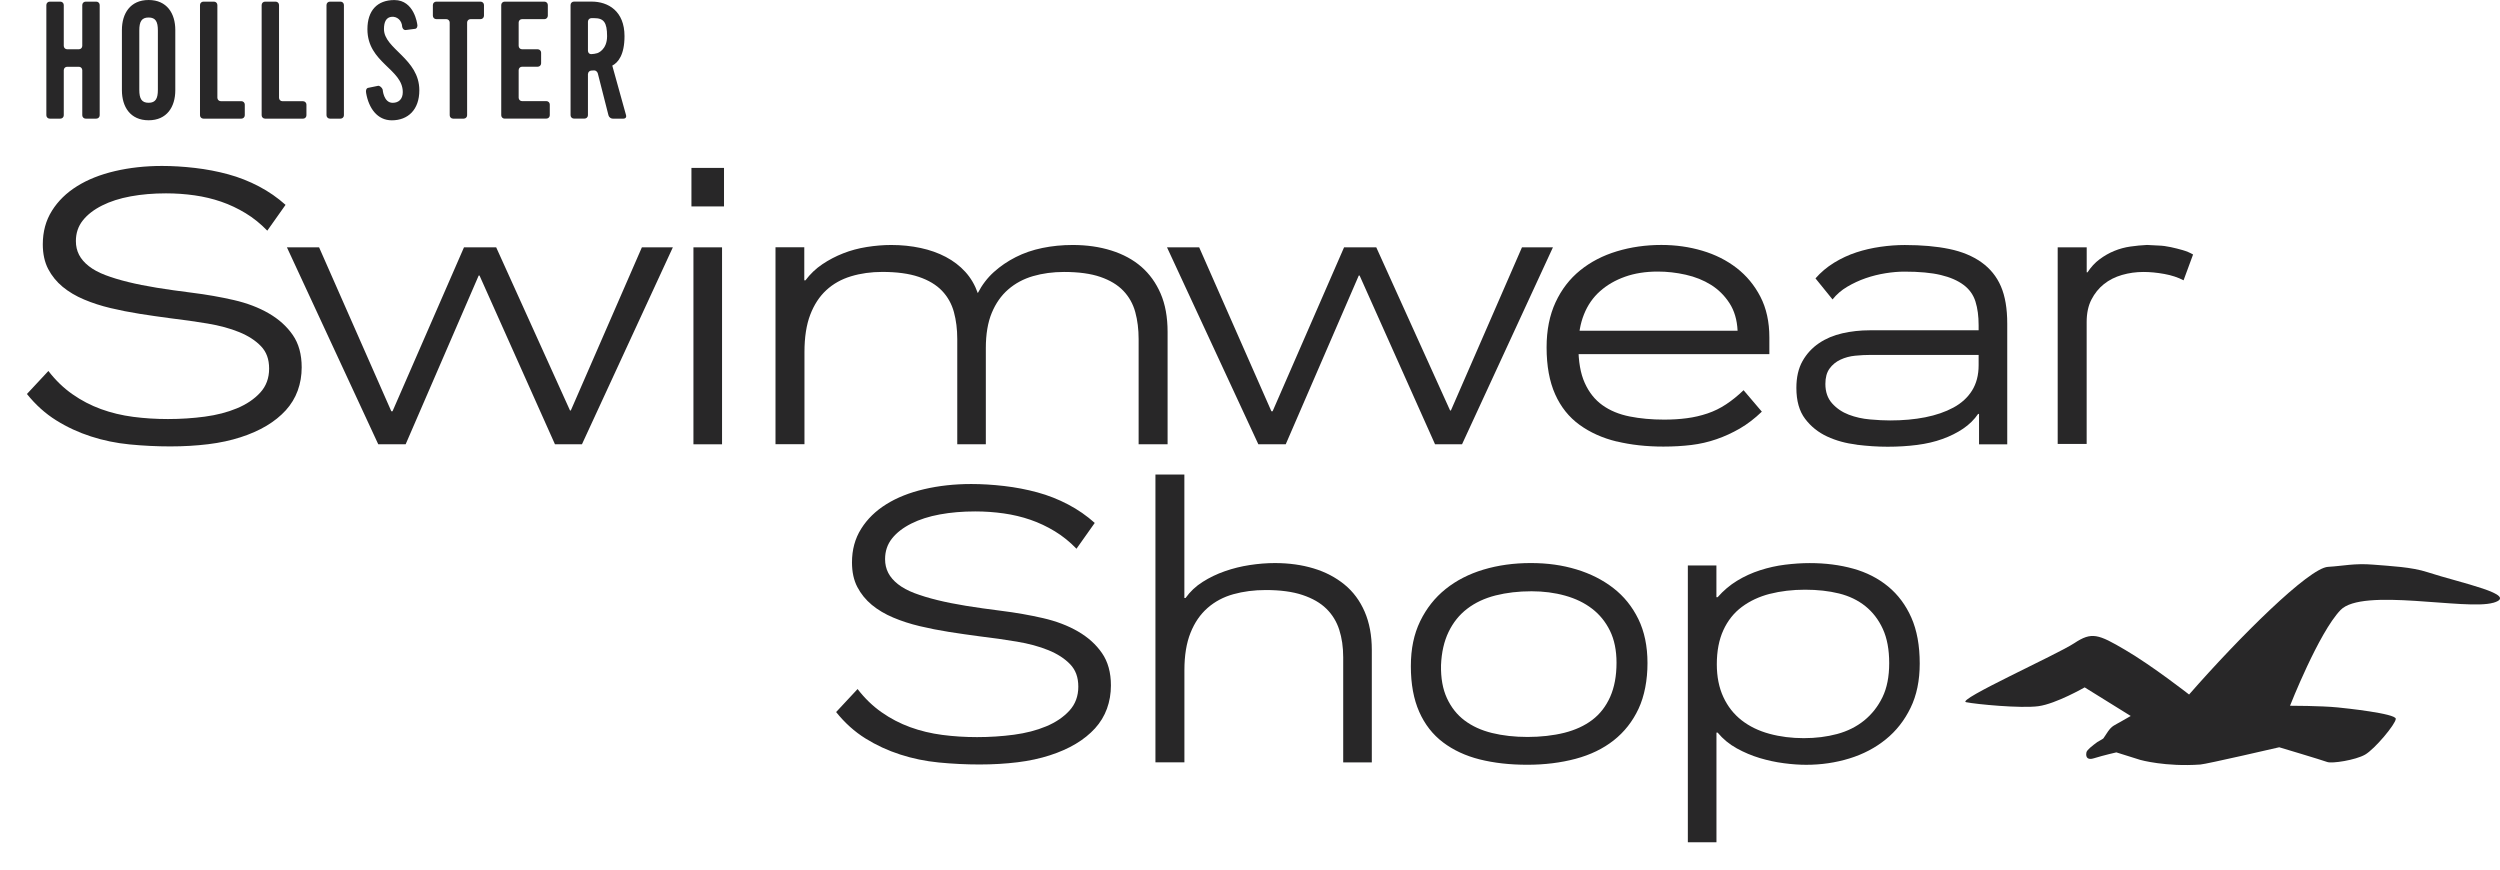 <?xml version="1.0" encoding="UTF-8"?>
<svg id="Layer_1" xmlns="http://www.w3.org/2000/svg" version="1.1" viewBox="0 0 625.65 217.72">
  <!-- Generator: Adobe Illustrator 29.5.0, SVG Export Plug-In . SVG Version: 2.1.0 Build 137)  -->
  <defs>
    <style>
      .st0 {
        fill: #282728;
      }
    </style>
  </defs>
  <path class="st0" d="M623.94,150.85c-6.79,1.97-32.73-3.86-38.2,1.82-5.46,5.67-12.64,23.95-12.64,23.95,0,0,7.74,0,11.94.42,1.72.17,14.59,1.52,14.53,2.86-.06,1.35-5.29,7.58-7.68,8.95-2.39,1.37-8.31,2.3-9.5,1.84-1.22-.46-11.99-3.68-11.99-3.68,0,0-18.18,4.21-19.74,4.32-8.74.62-15.04-1.16-15.04-1.16l-5.98-1.88s-3.04.68-5.67,1.49c-1.39.44-2.09-.13-1.82-1.49.12-.62,1.46-1.65,2.72-2.58.2-.15,1.4-.76,1.53-.93.73-1.03,1.45-2.48,2.55-3.16.52-.33,1.09-.61,1.63-.92.89-.5,1.77-1.01,2.66-1.52l-11.53-7.16s-7.16,4.11-11.57,4.71c-4.39.59-15.55-.48-18.11-1-2.57-.53,22.71-11.88,27.08-14.77,4.38-2.9,5.99-2.28,12.75,1.69,6.77,3.96,15.98,11.16,15.98,11.16,12.59-14.39,30-31.67,34.76-31.95,3.84-.22,6.63-.95,11.36-.55,4.27.36,9.54.57,13.56,1.89,8.2,2.68,23.21,5.69,16.43,7.66Z"/>
  <g>
    <path class="st0" d="M13.02,52.71c1.52-2.42,3.61-4.46,6.26-6.11,2.65-1.66,5.81-2.92,9.49-3.78,3.68-.86,7.6-1.29,11.78-1.29,2.65,0,5.4.17,8.25.5,2.85.33,5.62.86,8.3,1.59,2.68.73,5.25,1.74,7.7,3.03,2.45,1.29,4.67,2.83,6.66,4.62l-4.57,6.46c-1.66-1.72-3.46-3.18-5.42-4.37-1.96-1.19-3.99-2.15-6.11-2.88-2.12-.73-4.34-1.26-6.66-1.59-2.32-.33-4.71-.5-7.16-.5-3.18,0-6.13.25-8.84.75-2.72.5-5.1,1.26-7.15,2.29-2.05,1.03-3.66,2.27-4.82,3.73-1.16,1.46-1.74,3.18-1.74,5.17,0,1.26.26,2.4.79,3.43.53,1.03,1.34,1.97,2.43,2.83,1.09.86,2.47,1.61,4.12,2.24,1.65.63,3.56,1.21,5.71,1.74,2.15.53,4.55,1.01,7.2,1.44,2.65.43,5.56.84,8.74,1.24,3.71.46,7.22,1.08,10.53,1.84,3.31.76,6.23,1.87,8.75,3.33,2.52,1.46,4.52,3.26,6.01,5.42,1.49,2.15,2.23,4.85,2.23,8.1,0,2.05-.33,3.99-.99,5.81-.66,1.82-1.66,3.46-2.98,4.92-1.33,1.46-2.93,2.75-4.82,3.88-1.89,1.13-4.06,2.09-6.51,2.88s-5.15,1.38-8.1,1.74c-2.95.36-6.11.55-9.49.55s-6.84-.17-10.19-.5c-3.35-.33-6.56-.99-9.64-1.99-3.08-.99-5.98-2.33-8.69-4.02-2.72-1.69-5.17-3.89-7.35-6.61l5.37-5.76c1.79,2.32,3.79,4.26,6.01,5.81,2.22,1.56,4.6,2.8,7.15,3.73,2.55.93,5.23,1.57,8.05,1.94,2.81.37,5.71.55,8.7.55,3.18,0,6.26-.2,9.24-.6,2.98-.4,5.66-1.09,8.05-2.09,2.38-.99,4.32-2.3,5.81-3.92,1.49-1.62,2.23-3.63,2.23-6.01s-.68-4.19-2.04-5.61c-1.36-1.42-3.18-2.6-5.46-3.53s-4.92-1.64-7.9-2.14c-2.98-.5-6.13-.94-9.44-1.34-2.52-.33-5.04-.7-7.55-1.09-2.52-.4-4.95-.88-7.3-1.44-2.35-.56-4.56-1.27-6.61-2.14-2.05-.86-3.84-1.92-5.37-3.18-1.52-1.26-2.73-2.75-3.63-4.47-.89-1.72-1.34-3.78-1.34-6.16,0-3.18.76-5.98,2.29-8.4Z"/>
    <path class="st0" d="M120,68.95h-.2l-18.28,42.23h-6.86l-22.86-49.29h8.05l18.08,41.04h.3l17.89-41.04h8.05l18.48,40.84h.2l17.79-40.84h7.75l-22.75,49.29h-6.76l-18.88-42.23Z"/>
    <path class="st0" d="M173.04,42.02h8.15v9.64h-8.15v-9.64ZM173.54,61.9h7.16v49.29h-7.16v-49.29Z"/>
    <path class="st0" d="M201.28,61.9v8.25h.3c1.19-1.59,2.6-2.93,4.22-4.02,1.62-1.09,3.36-2,5.22-2.73,1.85-.73,3.83-1.26,5.91-1.59,2.09-.33,4.12-.5,6.11-.5,2.58,0,5.03.25,7.35.75,2.32.5,4.42,1.24,6.31,2.24s3.51,2.24,4.87,3.73c1.36,1.49,2.4,3.26,3.13,5.32,1.06-2.05,2.4-3.81,4.02-5.27,1.62-1.46,3.44-2.7,5.47-3.73,2.02-1.03,4.24-1.79,6.66-2.29,2.42-.5,4.95-.75,7.6-.75,3.51,0,6.74.46,9.69,1.39,2.95.93,5.45,2.29,7.5,4.07,2.05,1.79,3.66,4.02,4.82,6.71,1.16,2.68,1.74,5.88,1.74,9.59v28.12h-7.25v-26.33c0-2.45-.28-4.7-.84-6.76-.56-2.05-1.56-3.83-2.98-5.32-1.42-1.49-3.35-2.65-5.76-3.48-2.42-.83-5.45-1.24-9.09-1.24-2.78,0-5.37.35-7.75,1.04s-4.46,1.81-6.21,3.33c-1.76,1.52-3.13,3.48-4.12,5.86-.99,2.38-1.49,5.33-1.49,8.84v24.05h-7.15v-26.33c0-2.45-.28-4.7-.84-6.76-.56-2.05-1.56-3.83-2.98-5.32-1.43-1.49-3.36-2.65-5.81-3.48-2.45-.83-5.5-1.24-9.14-1.24-2.78,0-5.38.36-7.8,1.09-2.42.73-4.49,1.89-6.21,3.48-1.72,1.59-3.06,3.64-4.02,6.16-.96,2.52-1.44,5.63-1.44,9.34v23.05h-7.25v-49.29h7.25Z"/>
    <path class="st0" d="M340.25,68.95h-.2l-18.28,42.23h-6.86l-22.86-49.29h8.05l18.08,41.04h.3l17.89-41.04h8.05l18.48,40.84h.2l17.79-40.84h7.75l-22.75,49.29h-6.76l-18.88-42.23Z"/>
    <path class="st0" d="M404.59,110.49c-3.54-.86-6.64-2.25-9.29-4.17-2.65-1.92-4.69-4.47-6.11-7.65-1.42-3.18-2.14-7.09-2.14-11.73,0-4.31.75-8.06,2.24-11.28,1.49-3.21,3.54-5.88,6.16-8,2.62-2.12,5.68-3.71,9.19-4.77,3.51-1.06,7.22-1.59,11.13-1.59,3.58,0,6.99.48,10.23,1.44,3.25.96,6.11,2.4,8.6,4.32,2.48,1.92,4.47,4.32,5.96,7.2,1.49,2.88,2.24,6.28,2.24,10.19v4.17h-48.99v-5.86h41.04c-.13-2.71-.81-5.02-2.04-6.91-1.23-1.89-2.77-3.41-4.62-4.57-1.86-1.16-3.96-2-6.31-2.53-2.35-.53-4.69-.79-7-.79-3.05,0-5.78.43-8.2,1.29-2.42.86-4.51,2.07-6.26,3.63-1.76,1.56-3.1,3.5-4.02,5.81-.93,2.32-1.39,5-1.39,8.05,0,3.71.53,6.74,1.59,9.09,1.06,2.35,2.53,4.21,4.42,5.56,1.89,1.36,4.16,2.3,6.81,2.83,2.65.53,5.53.79,8.65.79,1.99,0,3.88-.11,5.66-.35,1.79-.23,3.51-.63,5.17-1.19,1.66-.56,3.21-1.32,4.67-2.29,1.46-.96,2.92-2.14,4.37-3.53l4.57,5.37c-1.79,1.72-3.63,3.13-5.51,4.22-1.89,1.09-3.84,1.99-5.86,2.68-2.02.7-4.11,1.18-6.26,1.44-2.15.26-4.49.4-7.01.4-4.24,0-8.13-.43-11.68-1.29Z"/>
    <path class="st0" d="M464.66,111.28c-2.72-.33-5.18-1.01-7.4-2.04-2.22-1.03-4.06-2.5-5.51-4.42-1.46-1.92-2.19-4.5-2.19-7.75,0-2.65.51-4.88,1.54-6.71,1.03-1.82,2.4-3.31,4.12-4.47,1.72-1.16,3.68-1.99,5.86-2.48,2.19-.5,4.47-.75,6.86-.75h28.52v6.16h-28.22c-1.33,0-2.65.07-3.97.2-1.33.13-2.55.46-3.68.99-1.13.53-2.04,1.28-2.73,2.24-.7.96-1.04,2.24-1.04,3.83,0,1.99.56,3.61,1.69,4.87,1.13,1.26,2.52,2.2,4.17,2.83,1.66.63,3.43,1.03,5.32,1.19,1.89.17,3.56.25,5.02.25,3.18,0,6.11-.26,8.79-.79,2.68-.53,5.03-1.34,7.05-2.43,2.02-1.09,3.58-2.52,4.67-4.27,1.09-1.75,1.64-3.86,1.64-6.31v-10.04c0-2.25-.26-4.22-.79-5.91-.53-1.69-1.52-3.08-2.98-4.17-1.46-1.09-3.36-1.92-5.71-2.48-2.35-.56-5.38-.84-9.09-.84-1.46,0-3.03.13-4.72.4-1.69.27-3.35.68-4.97,1.24-1.62.56-3.16,1.28-4.62,2.14-1.46.86-2.68,1.92-3.68,3.18l-4.27-5.27c1.33-1.52,2.88-2.83,4.67-3.93,1.79-1.09,3.64-1.95,5.56-2.58,1.92-.63,3.92-1.09,6.01-1.39,2.09-.3,4.12-.45,6.11-.45,4.24,0,7.95.33,11.13.99,3.18.66,5.86,1.77,8.05,3.33,2.19,1.56,3.81,3.56,4.87,6.01,1.06,2.45,1.59,5.56,1.59,9.34v30.21h-7.06v-7.55l-.2-.1c-.99,1.46-2.25,2.7-3.78,3.73-1.52,1.03-3.25,1.89-5.17,2.58-1.92.7-4.04,1.19-6.36,1.49-2.32.3-4.77.45-7.35.45s-5.04-.17-7.75-.5Z"/>
    <path class="st0" d="M514.97,61.9h7.25v6.26h.2c.86-1.32,1.87-2.42,3.03-3.28,1.16-.86,2.38-1.56,3.68-2.09,1.29-.53,2.63-.89,4.02-1.09,1.39-.2,2.78-.33,4.17-.4.93.07,1.89.12,2.88.15.99.03,2.02.17,3.08.4,1.06.23,2.05.48,2.98.75.93.27,1.79.63,2.58,1.09l-2.38,6.46c-1.39-.73-3-1.26-4.82-1.59-1.82-.33-3.56-.5-5.22-.5-1.86,0-3.64.25-5.37.75-1.72.5-3.23,1.26-4.52,2.29-1.29,1.03-2.33,2.32-3.13,3.88s-1.19,3.43-1.19,5.61v30.51h-7.25v-49.19Z"/>
    <path class="st0" d="M215.53,132.31c1.52-2.42,3.61-4.46,6.26-6.11,2.65-1.66,5.81-2.92,9.49-3.78,3.68-.86,7.6-1.29,11.78-1.29,2.65,0,5.4.17,8.25.5,2.85.33,5.61.86,8.3,1.59,2.68.73,5.25,1.74,7.7,3.03,2.45,1.29,4.67,2.83,6.66,4.62l-4.57,6.46c-1.66-1.72-3.46-3.18-5.42-4.37-1.96-1.19-3.99-2.15-6.11-2.88-2.12-.73-4.34-1.26-6.66-1.59-2.32-.33-4.71-.5-7.16-.5-3.18,0-6.13.25-8.84.75-2.72.5-5.1,1.26-7.15,2.29s-3.66,2.27-4.82,3.73c-1.16,1.46-1.74,3.18-1.74,5.17,0,1.26.26,2.4.79,3.43.53,1.03,1.34,1.97,2.43,2.83,1.09.86,2.47,1.61,4.12,2.24,1.66.63,3.56,1.21,5.71,1.74,2.15.53,4.55,1.01,7.2,1.44,2.65.43,5.56.84,8.74,1.24,3.71.46,7.22,1.08,10.53,1.84,3.31.76,6.23,1.87,8.75,3.33,2.52,1.46,4.52,3.26,6.01,5.42,1.49,2.15,2.24,4.85,2.24,8.1,0,2.05-.33,3.99-.99,5.81-.66,1.82-1.66,3.46-2.98,4.92-1.33,1.46-2.93,2.75-4.82,3.88-1.89,1.13-4.06,2.09-6.51,2.88-2.45.79-5.15,1.38-8.1,1.74-2.95.36-6.11.55-9.49.55s-6.84-.17-10.19-.5c-3.35-.33-6.56-.99-9.64-1.99-3.08-.99-5.98-2.33-8.7-4.02-2.72-1.69-5.17-3.89-7.35-6.61l5.37-5.76c1.79,2.32,3.79,4.26,6.01,5.81,2.22,1.56,4.6,2.8,7.15,3.73,2.55.93,5.23,1.57,8.05,1.94,2.81.37,5.71.55,8.69.55,3.18,0,6.26-.2,9.24-.6,2.98-.4,5.66-1.09,8.05-2.09,2.38-.99,4.32-2.3,5.81-3.92,1.49-1.62,2.24-3.63,2.24-6.01s-.68-4.19-2.04-5.61c-1.36-1.42-3.18-2.6-5.46-3.53s-4.92-1.64-7.9-2.14c-2.98-.5-6.13-.94-9.44-1.34-2.52-.33-5.04-.7-7.55-1.09-2.52-.4-4.95-.88-7.3-1.44-2.35-.56-4.56-1.27-6.61-2.14-2.05-.86-3.84-1.92-5.37-3.18-1.52-1.26-2.73-2.75-3.63-4.47s-1.34-3.78-1.34-6.16c0-3.18.76-5.98,2.29-8.4Z"/>
    <path class="st0" d="M289.15,118.75h7.25v30.9h.3c1.13-1.59,2.55-2.93,4.27-4.02,1.72-1.09,3.58-1.99,5.57-2.68,1.99-.7,4.06-1.21,6.21-1.54,2.15-.33,4.26-.5,6.31-.5,3.51,0,6.74.45,9.69,1.34,2.95.89,5.51,2.24,7.7,4.02,2.19,1.79,3.88,4.06,5.07,6.81,1.19,2.75,1.79,5.95,1.79,9.59v28.12h-7.16v-26.33c0-2.52-.33-4.8-.99-6.86-.66-2.05-1.74-3.81-3.23-5.27-1.49-1.46-3.48-2.6-5.96-3.43-2.48-.83-5.55-1.24-9.19-1.24-2.92,0-5.61.35-8.1,1.04s-4.64,1.84-6.46,3.43c-1.82,1.59-3.25,3.66-4.27,6.21-1.03,2.55-1.54,5.68-1.54,9.39v23.05h-7.25v-72.04Z"/>
    <path class="st0" d="M370.32,190.05c-3.54-.89-6.61-2.32-9.19-4.27-2.58-1.95-4.57-4.5-5.96-7.65-1.39-3.15-2.09-6.94-2.09-11.38s.78-8.06,2.33-11.28c1.56-3.21,3.68-5.9,6.36-8.05,2.68-2.15,5.85-3.78,9.49-4.87,3.64-1.09,7.58-1.64,11.82-1.64s7.92.53,11.43,1.59c3.51,1.06,6.59,2.62,9.24,4.67,2.65,2.05,4.74,4.64,6.26,7.75,1.52,3.11,2.29,6.79,2.29,11.03s-.75,8.25-2.24,11.43c-1.49,3.18-3.56,5.81-6.21,7.9-2.65,2.09-5.83,3.63-9.54,4.62-3.71.99-7.75,1.49-12.12,1.49s-8.33-.45-11.88-1.34ZM391.49,183.39c2.75-.7,5.08-1.77,7-3.23,1.92-1.46,3.41-3.38,4.47-5.76,1.06-2.39,1.59-5.23,1.59-8.55,0-3.11-.55-5.78-1.64-8-1.09-2.22-2.58-4.06-4.47-5.51-1.89-1.46-4.14-2.55-6.76-3.28-2.62-.73-5.42-1.09-8.4-1.09-3.25,0-6.25.35-8.99,1.04-2.75.7-5.12,1.81-7.1,3.33-1.99,1.52-3.54,3.46-4.67,5.81-1.13,2.35-1.76,5.12-1.89,8.3-.07,3.25.43,6.01,1.49,8.3,1.06,2.29,2.53,4.14,4.42,5.56,1.89,1.42,4.17,2.47,6.86,3.13,2.68.66,5.65.99,8.89.99s6.44-.35,9.19-1.04Z"/>
    <path class="st0" d="M422.4,210.77v-69.26h7.15v7.95h.3c1.46-1.66,3.08-3.03,4.87-4.12,1.79-1.09,3.71-1.97,5.76-2.63,2.05-.66,4.14-1.13,6.26-1.39,2.12-.26,4.17-.4,6.16-.4,3.91,0,7.54.46,10.88,1.39,3.34.93,6.26,2.42,8.75,4.47,2.48,2.05,4.42,4.65,5.81,7.8,1.39,3.15,2.09,6.97,2.09,11.48,0,4.24-.76,7.93-2.29,11.08-1.53,3.15-3.59,5.78-6.21,7.9-2.62,2.12-5.65,3.71-9.09,4.77-3.45,1.06-7.06,1.59-10.83,1.59-1.72,0-3.59-.13-5.61-.4-2.02-.26-4.02-.7-6.01-1.29-1.99-.6-3.91-1.41-5.76-2.43-1.86-1.03-3.45-2.34-4.77-3.93h-.3v27.43h-7.15ZM442.92,148.61c-2.68.7-5.02,1.79-7.01,3.28-1.99,1.49-3.53,3.43-4.62,5.81-1.09,2.38-1.64,5.23-1.64,8.55,0,3.11.55,5.85,1.64,8.2,1.09,2.35,2.62,4.29,4.57,5.81,1.95,1.52,4.27,2.65,6.96,3.38,2.68.73,5.55,1.09,8.6,1.09s5.76-.35,8.35-1.04c2.58-.7,4.83-1.82,6.76-3.38,1.92-1.56,3.44-3.49,4.57-5.81,1.13-2.32,1.69-5.17,1.69-8.55s-.53-6.23-1.59-8.54c-1.06-2.32-2.52-4.22-4.37-5.71-1.86-1.49-4.06-2.55-6.61-3.18-2.55-.63-5.38-.94-8.5-.94s-6.11.35-8.79,1.04Z"/>
  </g>
  <path class="st0" d="M12.44,29.69c-.47,0-.84-.38-.84-.84V1.25c0-.46.38-.84.84-.84h2.67c.47,0,.85.38.85.84v10.24c0,.46.38.84.84.84h2.95c.47,0,.84-.38.84-.84V1.25c0-.46.38-.84.84-.84h2.67c.47,0,.85.38.85.84v27.6c0,.47-.38.84-.85.84h-2.67c-.46,0-.84-.38-.84-.84v-11.29c0-.47-.38-.85-.84-.85h-2.95c-.46,0-.84.38-.84.85v11.29c0,.47-.38.84-.85.84h-2.67ZM34.86,7.62c0-2.19.56-3.24,2.33-3.24s2.32,1.06,2.32,3.24v14.85c0,2.19-.56,3.25-2.32,3.25s-2.33-1.05-2.33-3.25V7.62ZM30.51,22.59c0,4.14,2.1,7.51,6.68,7.51s6.68-3.36,6.68-7.51V7.5c0-4.14-2.1-7.5-6.68-7.5s-6.68,3.37-6.68,7.5v15.09ZM55.25,25.32c-.46,0-.85-.38-.85-.85V1.25c0-.46-.38-.84-.84-.84h-2.66c-.47,0-.85.38-.85.84v27.6c0,.47.38.84.85.84h9.52c.46,0,.84-.38.84-.84v-2.69c0-.46-.38-.84-.84-.84h-5.17ZM66.32,29.69c-.46,0-.84-.38-.84-.84V1.25c0-.46.38-.84.84-.84h2.67c.46,0,.84.38.84.84v23.23c0,.46.38.85.84.85h5.17c.46,0,.85.38.85.84v2.69c0,.47-.38.84-.85.84h-9.52ZM82.55,29.69c-.46,0-.84-.38-.84-.84V1.25c0-.46.38-.84.84-.84h2.68c.46,0,.84.38.84.84v27.6c0,.47-.38.84-.84.84h-2.68ZM92.21,21.97l2.39-.49c.45-.08,1.05.5,1.17.95,0,0,.22,3.3,2.5,3.3,1.51,0,2.53-.93,2.53-2.68,0-5.8-8.85-7.34-8.85-15.74,0-4.67,2.46-7.3,6.75-7.3,4.99,0,5.72,6.05,5.72,6.05.15.44-.06,1.1-.52,1.15l-2.41.31c-.68,0-.83-.78-.83-.78-.1-1.76-1.38-2.63-2.59-2.54-1.4.1-1.98,1.24-1.98,3.07,0,4.99,8.85,7.38,8.85,15.33,0,4.83-2.81,7.51-6.89,7.51-3.63,0-5.76-3.03-6.42-6.81-.23-1.31.57-1.33.57-1.33ZM112.54,5.63c0-.47-.38-.84-.84-.84h-2.53c-.46,0-.84-.39-.84-.85V1.25c0-.46.38-.84.84-.84h11.1c.47,0,.85.38.85.84v2.69c0,.46-.38.85-.85.85h-2.53c-.46,0-.84.37-.84.84v23.22c0,.47-.38.84-.85.84h-2.66c-.47,0-.85-.38-.85-.84V5.63ZM126.28,29.69c-.46,0-.84-.38-.84-.84V1.25c0-.46.38-.84.84-.84h9.98c.46,0,.84.38.84.84v2.69c0,.46-.38.85-.84.85h-5.62c-.47,0-.84.37-.84.84v5.86c0,.46.38.84.84.84h3.93c.46,0,.85.38.85.84v2.69c0,.46-.38.84-.85.84h-3.93c-.47,0-.84.38-.84.85v6.91c0,.46.38.85.84.85h6.11c.46,0,.84.38.84.84v2.69c0,.47-.38.84-.84.84h-10.48ZM147.15,5.38c0-.46.38-.84.85-.84h.7c2.36,0,3.23,1.02,3.23,4.51s-2.43,4.25-2.43,4.25c-.44.14-1.15.25-1.58.25s-.78-.38-.78-.84v-7.32ZM147.15,18.53c0-.47.38-.85.84-.87,0,0,.27,0,.67-.04.4-.04.83.31.95.75l2.67,10.5c.12.45.59.82,1.05.82h2.74c.47,0,.74-.36.62-.81l-3.46-12.46c1.47-.77,3.06-2.68,3.06-7.38,0-6.25-4.06-8.64-8.23-8.64h-4.43c-.46,0-.84.38-.84.84v27.6c0,.47.38.84.84.84h2.67c.46,0,.84-.38.84-.84v-10.32Z"/>
</svg>